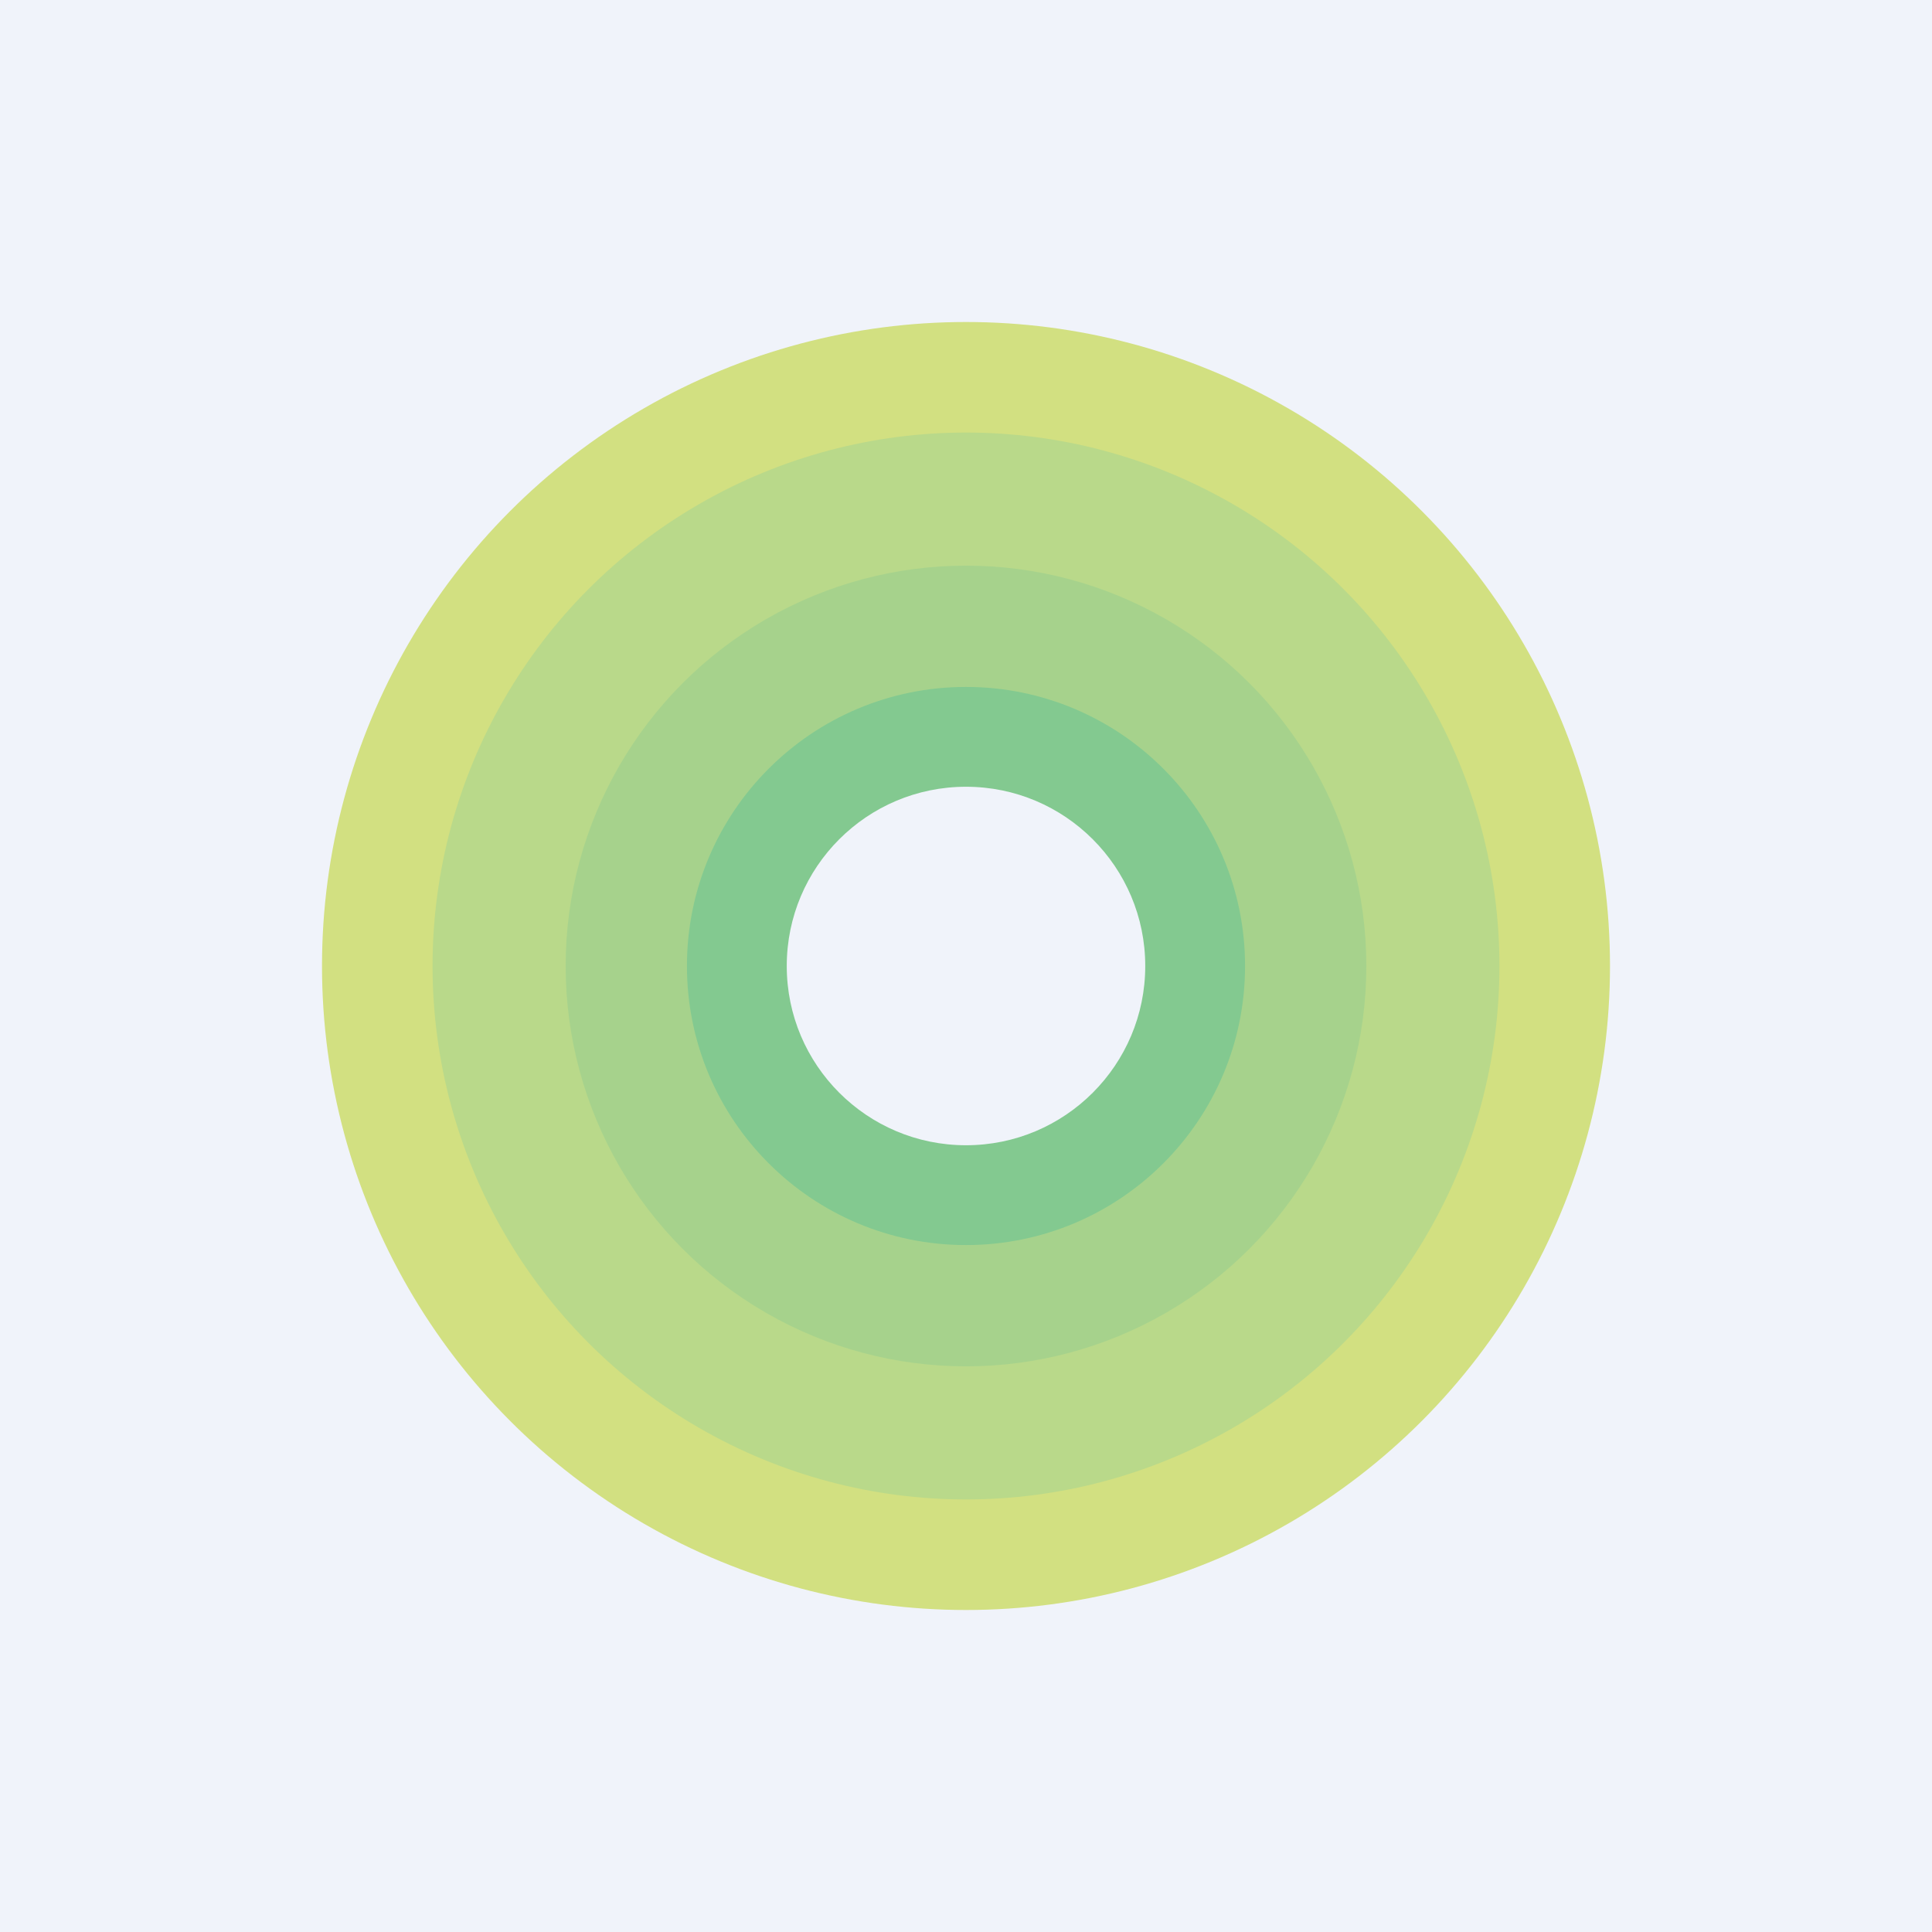 <!-- by TradingView --><svg xmlns="http://www.w3.org/2000/svg" width="18" height="18"><path fill="#F0F3FA" d="M0 0h18v18H0z"/><g opacity=".6"><circle cx="9" cy="9" r="6" fill="#BED330"/><circle cx="9" cy="9" r="4.97" fill="#94C83F"/><circle cx="9" cy="9" r="3.73" fill="#75BD43"/><circle cx="9" cy="9" r="2.6" fill="#3AAE49"/><circle cx="9" cy="9" r="1.67" fill="#F0F3FA"/></g></svg>
